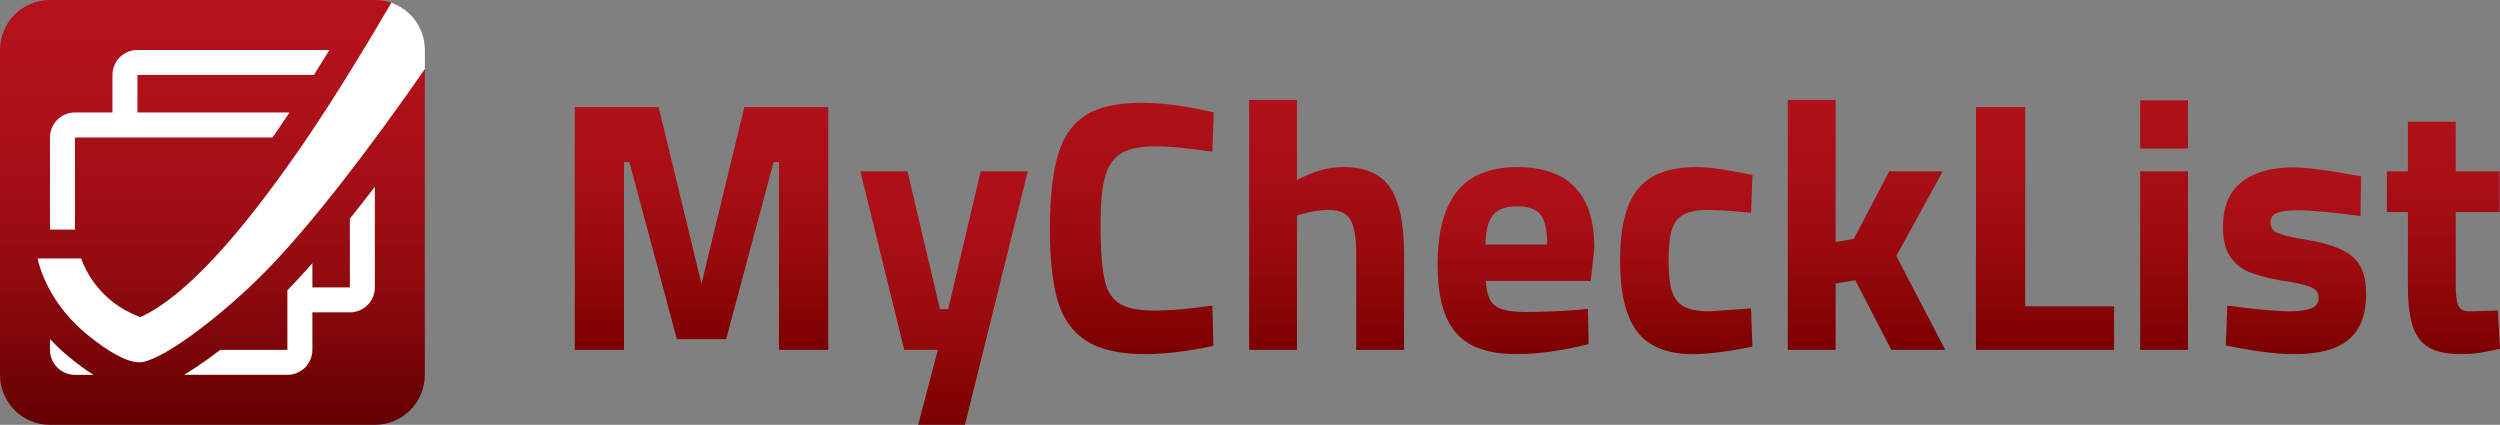 <?xml version="1.0" encoding="utf-8"?>
<!-- Generator: Adobe Illustrator 16.0.0, SVG Export Plug-In . SVG Version: 6.00 Build 0)  -->
<!DOCTYPE svg PUBLIC "-//W3C//DTD SVG 1.1//EN" "http://www.w3.org/Graphics/SVG/1.1/DTD/svg11.dtd">
<svg version="1.1" id="Layer_1" xmlns="http://www.w3.org/2000/svg" xmlns:xlink="http://www.w3.org/1999/xlink" x="0px" y="0px"
	 width="235.393px" height="40px" viewBox="0 0 235.393 40" enable-background="new 0 0 235.393 40" xml:space="preserve">
<rect x="0" y="0" width="235.393" height="40" fill="#808080" stroke="none"/>
<g>
	<g>
		<linearGradient id="SVGID_1_" gradientUnits="userSpaceOnUse" x1="66.05" y1="32.941" x2="66.05" y2="10.085">
			<stop  offset="0" style="stop-color:#7C0000"/>
			<stop  offset="0.026" style="stop-color:#7E0101"/>
			<stop  offset="0.408" style="stop-color:#990A0E"/>
			<stop  offset="0.745" style="stop-color:#AA0F16"/>
			<stop  offset="1" style="stop-color:#B01119"/>
		</linearGradient>
		<path fill="url(#SVGID_1_)" d="M77.984,10.084v22.857h-4.639V15.26h-0.504L68.37,31.933h-4.639L59.261,15.26h-0.504v17.681h-4.64
			V10.084h7.899l4.034,16.639l4.033-16.639H77.984z"/>
		<linearGradient id="SVGID_2_" gradientUnits="userSpaceOnUse" x1="88.89" y1="40" x2="88.89" y2="16.135">
			<stop  offset="0" style="stop-color:#7C0000"/>
			<stop  offset="0.026" style="stop-color:#7E0101"/>
			<stop  offset="0.408" style="stop-color:#990A0E"/>
			<stop  offset="0.745" style="stop-color:#AA0F16"/>
			<stop  offset="1" style="stop-color:#B01119"/>
		</linearGradient>
		<path fill="url(#SVGID_2_)" d="M88.302,32.941h-3.159l-4.135-16.807h4.438l3.059,12.975h0.773l3.059-12.975h4.437L90.857,40
			h-4.403L88.302,32.941z"/>
		<linearGradient id="SVGID_3_" gradientUnits="userSpaceOnUse" x1="106.571" y1="33.345" x2="106.571" y2="9.681">
			<stop  offset="0" style="stop-color:#7C0000"/>
			<stop  offset="0.026" style="stop-color:#7E0101"/>
			<stop  offset="0.408" style="stop-color:#990A0E"/>
			<stop  offset="0.745" style="stop-color:#AA0F16"/>
			<stop  offset="1" style="stop-color:#B01119"/>
		</linearGradient>
		<path fill="url(#SVGID_3_)" d="M102.252,32.067c-1.3-0.852-2.19-2.112-2.673-3.782c-0.481-1.668-0.723-3.893-0.723-6.672
			c0-3.047,0.264-5.423,0.79-7.126c0.526-1.703,1.406-2.93,2.639-3.681c1.232-0.75,2.958-1.126,5.177-1.126
			c2.038,0,4.313,0.303,6.823,0.908l-0.135,3.697c-2.218-0.336-4.022-0.504-5.412-0.504c-1.411,0-2.476,0.224-3.192,0.672
			c-0.718,0.449-1.216,1.182-1.496,2.202c-0.28,1.02-0.42,2.46-0.42,4.319v1.244c0.045,1.928,0.185,3.367,0.42,4.318
			c0.235,0.953,0.7,1.643,1.396,2.068c0.694,0.426,1.759,0.639,3.192,0.639c1.524,0,3.361-0.156,5.513-0.471l0.102,3.798
			c-2.443,0.515-4.583,0.773-6.421,0.773C105.411,33.345,103.551,32.92,102.252,32.067z"/>
		<linearGradient id="SVGID_4_" gradientUnits="userSpaceOnUse" x1="124.907" y1="32.941" x2="124.907" y2="9.412">
			<stop  offset="0" style="stop-color:#7C0000"/>
			<stop  offset="0.026" style="stop-color:#7E0101"/>
			<stop  offset="0.408" style="stop-color:#990A0E"/>
			<stop  offset="0.745" style="stop-color:#AA0F16"/>
			<stop  offset="1" style="stop-color:#B01119"/>
		</linearGradient>
		<path fill="url(#SVGID_4_)" d="M117.614,9.412h4.504v7.529c0.852-0.425,1.607-0.733,2.269-0.924
			c0.661-0.19,1.372-0.286,2.135-0.286c2.062,0,3.523,0.656,4.387,1.966c0.862,1.311,1.294,3.356,1.294,6.135v9.109h-4.504v-9.009
			c0-1.523-0.181-2.599-0.538-3.227c-0.359-0.627-1.054-0.941-2.084-0.941c-0.807,0-1.647,0.135-2.521,0.403l-0.437,0.135v12.639
			h-4.504V9.412z"/>
		<linearGradient id="SVGID_5_" gradientUnits="userSpaceOnUse" x1="142.739" y1="33.345" x2="142.739" y2="15.731">
			<stop  offset="0" style="stop-color:#7C0000"/>
			<stop  offset="0.026" style="stop-color:#7E0101"/>
			<stop  offset="0.408" style="stop-color:#990A0E"/>
			<stop  offset="0.745" style="stop-color:#AA0F16"/>
			<stop  offset="1" style="stop-color:#B01119"/>
		</linearGradient>
		<path fill="url(#SVGID_5_)" d="M137.109,31.361c-1.166-1.322-1.748-3.463-1.748-6.42c0-3.093,0.61-5.4,1.832-6.925
			c1.221-1.523,3.12-2.286,5.697-2.286c2.375,0,4.174,0.634,5.396,1.899c1.221,1.266,1.832,3.166,1.832,5.698l-0.337,3.126h-9.882
			c0.044,0.784,0.185,1.384,0.42,1.798c0.235,0.415,0.616,0.706,1.143,0.874s1.261,0.253,2.202,0.253
			c0.739,0,1.624-0.023,2.655-0.068c1.03-0.044,1.781-0.089,2.252-0.135l0.941-0.1l0.067,3.327c-2.533,0.627-4.796,0.941-6.79,0.941
			C140.167,33.345,138.274,32.684,137.109,31.361z M145.68,23.025c0-1.345-0.207-2.28-0.622-2.807
			c-0.415-0.526-1.148-0.79-2.201-0.79c-1.076,0-1.838,0.274-2.286,0.823s-0.684,1.474-0.706,2.773H145.68z"/>
		<linearGradient id="SVGID_6_" gradientUnits="userSpaceOnUse" x1="158.773" y1="33.345" x2="158.773" y2="15.731">
			<stop  offset="0" style="stop-color:#7C0000"/>
			<stop  offset="0.026" style="stop-color:#7E0101"/>
			<stop  offset="0.408" style="stop-color:#990A0E"/>
			<stop  offset="0.745" style="stop-color:#AA0F16"/>
			<stop  offset="1" style="stop-color:#B01119"/>
		</linearGradient>
		<path fill="url(#SVGID_6_)" d="M154.167,31.244c-1.087-1.4-1.63-3.636-1.63-6.707c0-3.113,0.56-5.361,1.681-6.739
			c1.12-1.378,2.946-2.067,5.479-2.067c0.649,0,1.366,0.056,2.151,0.168c0.784,0.113,1.838,0.303,3.159,0.572l-0.134,3.563
			c-1.905-0.179-3.228-0.269-3.967-0.269c-1.03,0-1.814,0.14-2.353,0.42c-0.538,0.281-0.914,0.757-1.126,1.429
			c-0.213,0.672-0.319,1.637-0.319,2.891c0,1.277,0.106,2.252,0.319,2.925c0.212,0.673,0.593,1.154,1.143,1.445
			c0.549,0.292,1.35,0.437,2.403,0.437l3.899-0.269l0.134,3.597c-2.375,0.471-4.235,0.706-5.579,0.706
			C157.007,33.345,155.254,32.645,154.167,31.244z"/>
		<linearGradient id="SVGID_7_" gradientUnits="userSpaceOnUse" x1="175.747" y1="32.941" x2="175.747" y2="9.412">
			<stop  offset="0" style="stop-color:#7C0000"/>
			<stop  offset="0.026" style="stop-color:#7E0101"/>
			<stop  offset="0.408" style="stop-color:#990A0E"/>
			<stop  offset="0.745" style="stop-color:#AA0F16"/>
			<stop  offset="1" style="stop-color:#B01119"/>
		</linearGradient>
		<path fill="url(#SVGID_7_)" d="M168.335,9.412h4.505V22.79l1.714-0.303l3.327-6.353h5.043l-4.37,7.967l4.604,8.84h-5.075
			l-3.395-6.555l-1.849,0.303v6.252h-4.505V9.412z"/>
		<linearGradient id="SVGID_8_" gradientUnits="userSpaceOnUse" x1="192.554" y1="32.941" x2="192.554" y2="10.085">
			<stop  offset="0" style="stop-color:#7C0000"/>
			<stop  offset="0.026" style="stop-color:#7E0101"/>
			<stop  offset="0.408" style="stop-color:#990A0E"/>
			<stop  offset="0.745" style="stop-color:#AA0F16"/>
			<stop  offset="1" style="stop-color:#B01119"/>
		</linearGradient>
		<path fill="url(#SVGID_8_)" d="M199.058,28.84v4.102h-13.009V10.084h4.64V28.84H199.058z"/>
		<linearGradient id="SVGID_9_" gradientUnits="userSpaceOnUse" x1="203.763" y1="32.941" x2="203.763" y2="9.446">
			<stop  offset="0" style="stop-color:#7C0000"/>
			<stop  offset="0.026" style="stop-color:#7E0101"/>
			<stop  offset="0.408" style="stop-color:#990A0E"/>
			<stop  offset="0.745" style="stop-color:#AA0F16"/>
			<stop  offset="1" style="stop-color:#B01119"/>
		</linearGradient>
		<path fill="url(#SVGID_9_)" d="M201.511,9.445h4.505v4.538h-4.505V9.445z M201.511,16.134h4.505v16.807h-4.505V16.134z"/>
		<linearGradient id="SVGID_10_" gradientUnits="userSpaceOnUse" x1="216.048" y1="33.345" x2="216.048" y2="15.765">
			<stop  offset="0" style="stop-color:#7C0000"/>
			<stop  offset="0.026" style="stop-color:#7E0101"/>
			<stop  offset="0.408" style="stop-color:#990A0E"/>
			<stop  offset="0.745" style="stop-color:#AA0F16"/>
			<stop  offset="1" style="stop-color:#B01119"/>
		</linearGradient>
		<path fill="url(#SVGID_10_)" d="M210.654,32.739l-1.075-0.202l0.134-3.764c2.712,0.358,4.684,0.537,5.916,0.537
			c0.829,0,1.484-0.089,1.967-0.269c0.481-0.179,0.723-0.515,0.723-1.009c0-0.447-0.229-0.772-0.688-0.975
			c-0.46-0.201-1.228-0.392-2.303-0.571c-0.403-0.044-0.684-0.089-0.841-0.134c-1.121-0.202-2.039-0.455-2.756-0.757
			c-0.718-0.303-1.3-0.784-1.748-1.445s-0.673-1.585-0.673-2.773c0-1.904,0.583-3.316,1.748-4.235s2.768-1.378,4.807-1.378
			c1.211,0,2.992,0.213,5.345,0.639l1.109,0.202l-0.067,3.731c-2.712-0.358-4.717-0.538-6.017-0.538
			c-0.762,0-1.361,0.079-1.799,0.235c-0.437,0.157-0.655,0.459-0.655,0.908c0,0.471,0.224,0.801,0.673,0.991
			c0.447,0.19,1.176,0.376,2.185,0.555l1.177,0.202c1.792,0.358,3.069,0.891,3.832,1.596c0.762,0.707,1.143,1.844,1.143,3.412
			c0,1.928-0.55,3.351-1.647,4.27s-2.789,1.378-5.075,1.378C214.587,33.345,212.782,33.143,210.654,32.739z"/>
		<linearGradient id="SVGID_11_" gradientUnits="userSpaceOnUse" x1="230.066" y1="33.345" x2="230.066" y2="11.463">
			<stop  offset="0" style="stop-color:#7C0000"/>
			<stop  offset="0.026" style="stop-color:#7E0101"/>
			<stop  offset="0.408" style="stop-color:#990A0E"/>
			<stop  offset="0.745" style="stop-color:#AA0F16"/>
			<stop  offset="1" style="stop-color:#B01119"/>
		</linearGradient>
		<path fill="url(#SVGID_11_)" d="M228.738,32.739c-0.718-0.403-1.232-1.063-1.546-1.983c-0.314-0.918-0.471-2.185-0.471-3.798
			v-6.992h-1.983v-3.832h1.983v-4.672h4.504v4.672h4.135v3.832h-4.135v6.891c0,0.873,0.078,1.507,0.235,1.898
			c0.156,0.393,0.549,0.578,1.176,0.555l2.556-0.066l0.201,3.596c-0.896,0.202-1.597,0.337-2.101,0.404
			c-0.505,0.066-1.015,0.101-1.529,0.101C230.463,33.345,229.454,33.143,228.738,32.739z"/>
	</g>
	<linearGradient id="SVGID_12_" gradientUnits="userSpaceOnUse" x1="20" y1="40" x2="20" y2="4.882813e-004">
		<stop  offset="0" style="stop-color:#620000"/>
		<stop  offset="0.105" style="stop-color:#720305"/>
		<stop  offset="0.333" style="stop-color:#8F0A0F"/>
		<stop  offset="0.56" style="stop-color:#A30E16"/>
		<stop  offset="0.784" style="stop-color:#B0111A"/>
		<stop  offset="1" style="stop-color:#B4121B"/>
	</linearGradient>
	<path fill="url(#SVGID_12_)" d="M0,35.294C0,37.893,2.107,40,4.706,40h30.588c2.6,0,4.706-2.107,4.706-4.706V4.706
		C40,2.107,37.894,0,35.294,0H4.706C2.107,0,0,2.107,0,4.706V35.294z"/>
	<g>
		<path fill="#FFFFFF" d="M6.295,33.439c-0.566-0.477-1.095-0.986-1.589-1.521v1.023c0,1.299,1.053,2.353,2.353,2.353H8.8
			C8.007,34.795,7.172,34.178,6.295,33.439z"/>
		<path fill="#FFFFFF" d="M7.059,21.621v-8.68h18.6c0.219-0.314,0.44-0.632,0.664-0.959c0.312-0.454,0.624-0.917,0.936-1.384
			c-0.065-0.005-0.132-0.01-0.2-0.01H12.942v-3.53h16.612c0.507-0.801,0.998-1.592,1.467-2.353H12.942
			c-1.3,0-2.353,1.053-2.353,2.353v3.53H7.059c-1.3,0-2.353,1.053-2.353,2.353v8.68H7.059z"/>
		<path fill="#FFFFFF" d="M32.942,20.587v6.472h-3.529v-2.27c-0.804,0.909-1.591,1.764-2.354,2.546v5.606h-6.321
			c-0.474,0.363-0.943,0.711-1.402,1.035c-0.749,0.531-1.412,0.963-2.002,1.317h9.725c1.3,0,2.354-1.054,2.354-2.353v-3.529h3.529
			c1.3,0,2.353-1.054,2.353-2.354v-9.467C34.514,18.606,33.727,19.61,32.942,20.587z"/>
	</g>
	<path fill="#FFFFFF" d="M40.008,4.7c0-2.058-1.322-3.807-3.162-4.446c-1.51,2.603-4.948,8.405-8.283,13.265
		c-6.144,8.952-11.259,14.426-15.204,16.273l-0.139,0.064l-0.143-0.054c-3.775-1.427-5.111-4.528-5.437-5.466H3.53
		c0.631,2.613,2.222,5.095,4.515,7.027c0.982,0.828,3.443,2.754,5.067,2.754c1.82,0,6.904-3.702,11.066-7.741
		c4.911-4.765,11.249-13.272,15.83-19.882V4.7z"/>
</g>
</svg>
